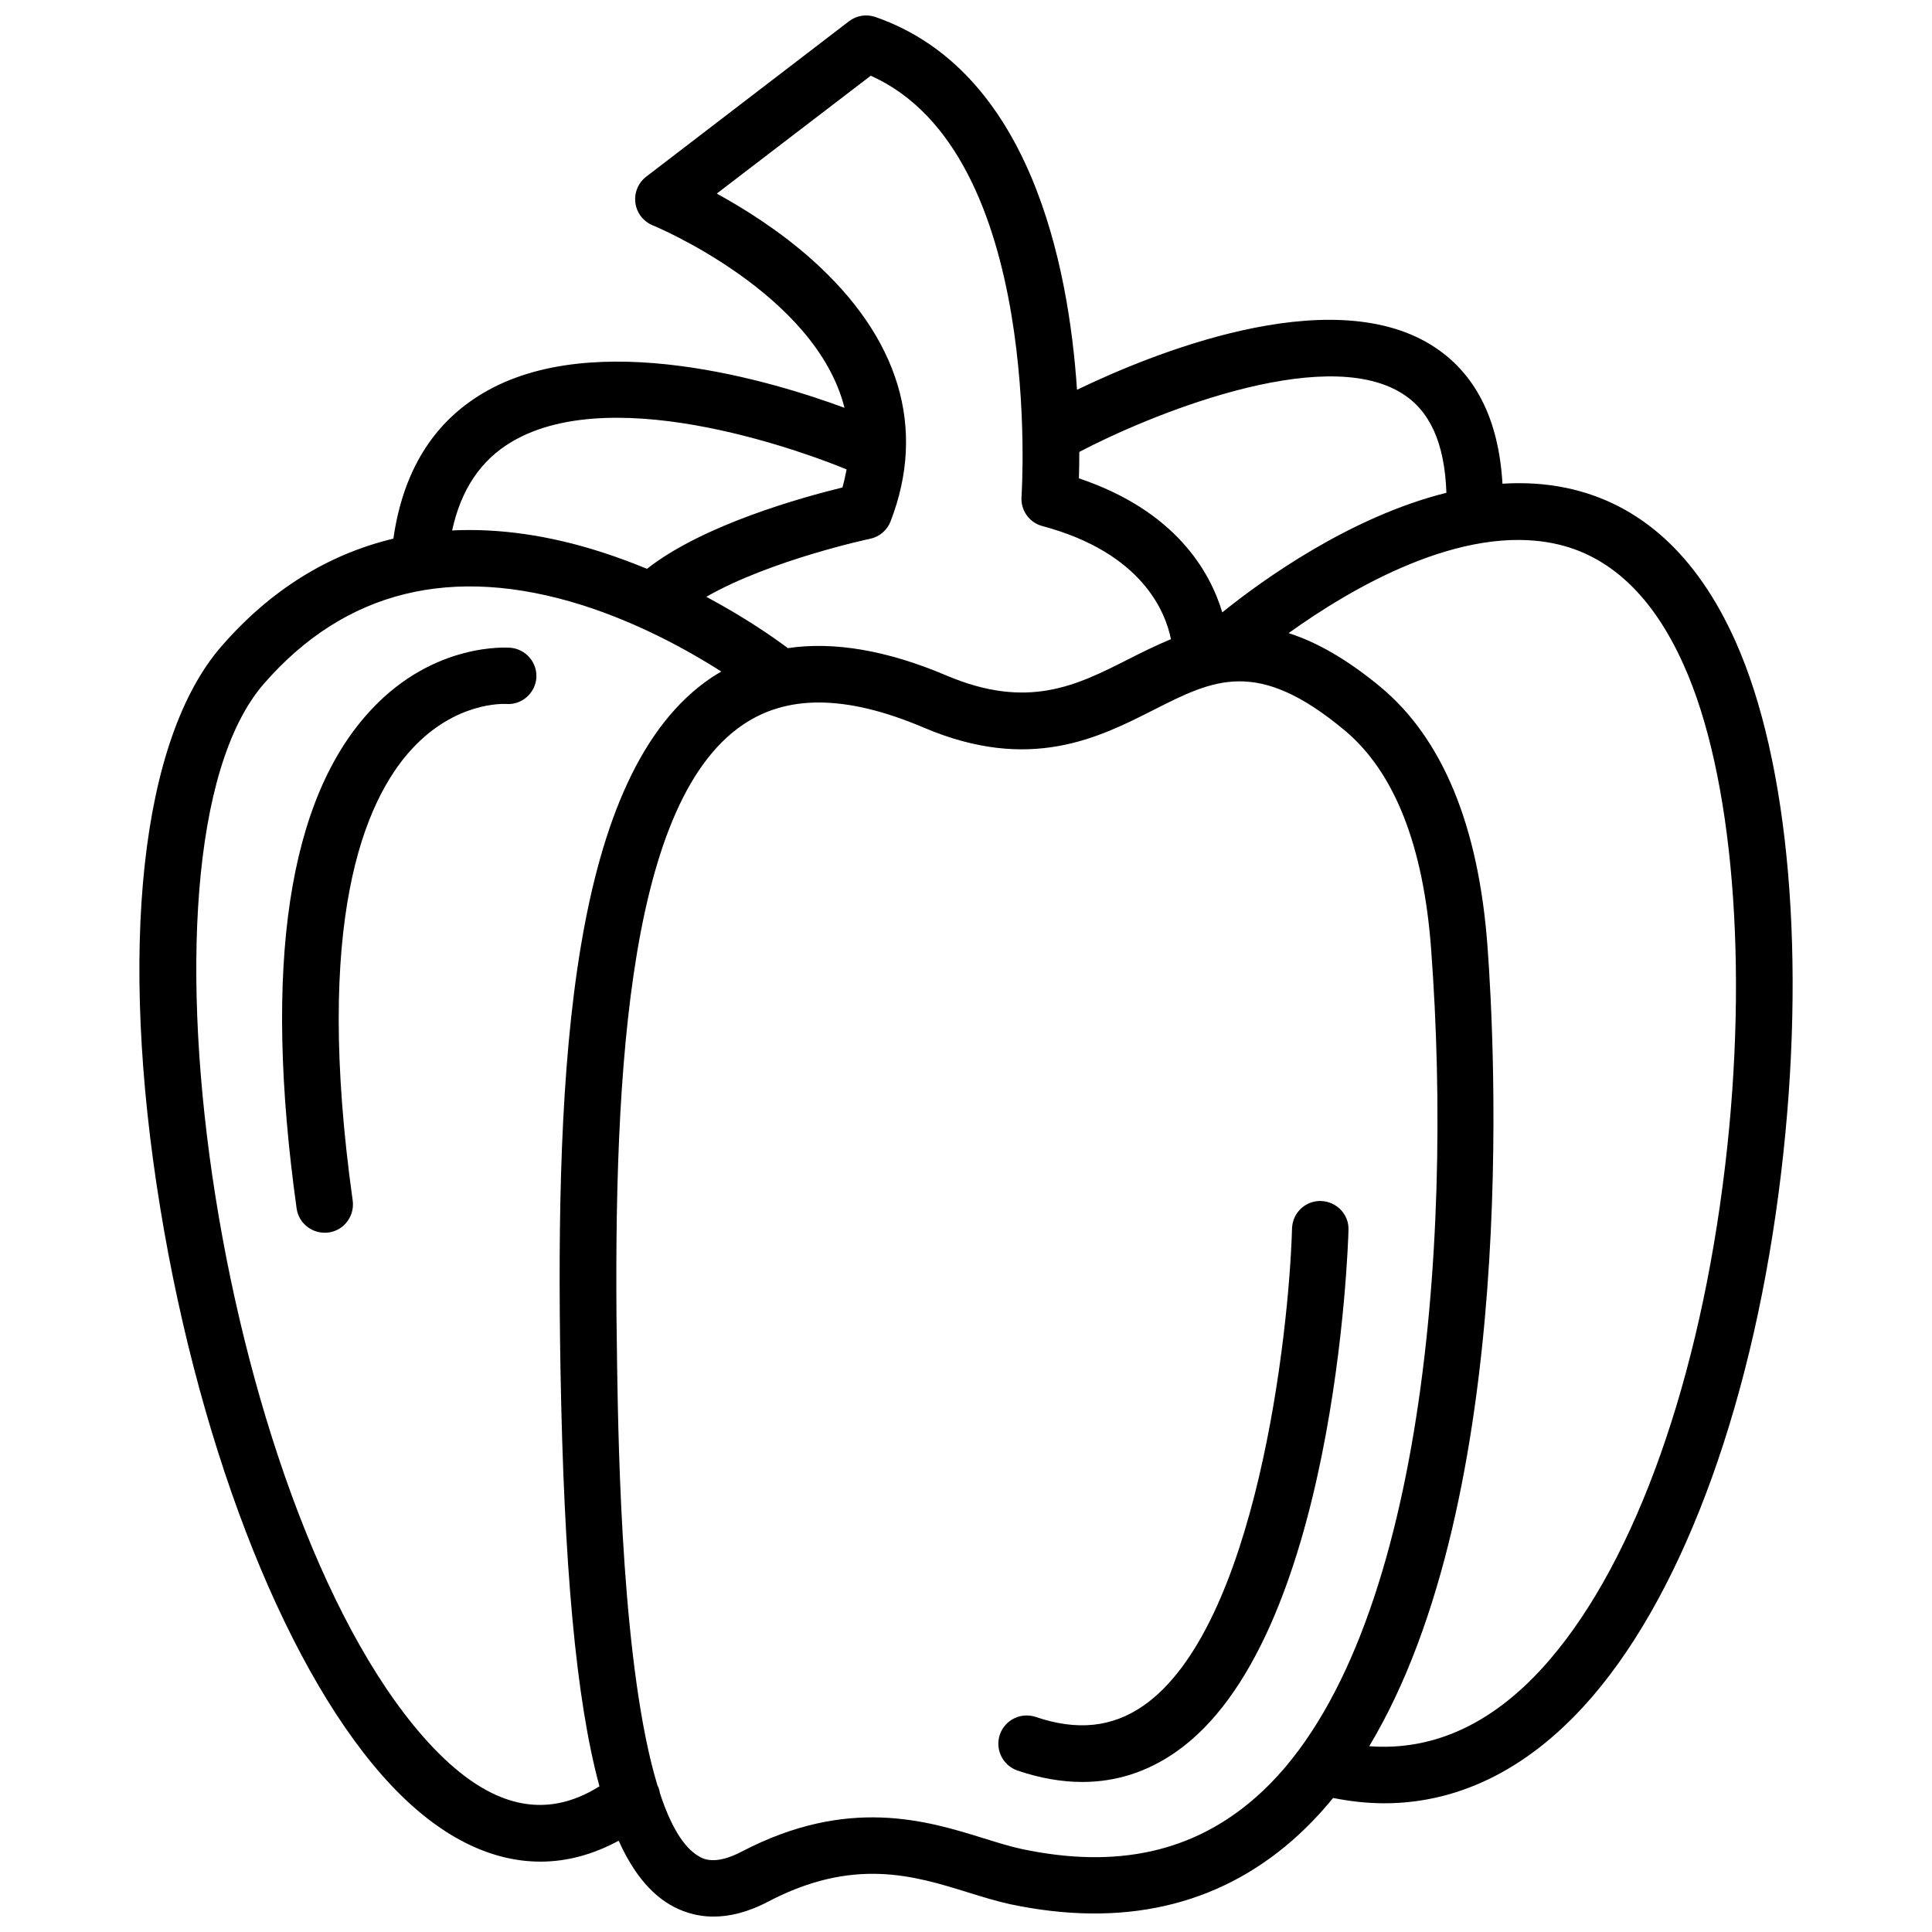 <?xml version="1.0" encoding="UTF-8"?>
<!-- Uploaded to: ICON Repo, www.svgrepo.com, Generator: ICON Repo Mixer Tools -->
<svg width="800px" height="800px" version="1.1" viewBox="144 144 512 512" xmlns="http://www.w3.org/2000/svg">
 <defs>
  <clipPath id="a">
   <path d="m180 148.09h440v503.81h-440z"/>
  </clipPath>
 </defs>
 <g clip-path="url(#a)">
  <path d="m603.94 314c-10.227-22.922-25.34-36.625-44.891-40.707-5.594-1.16-11.234-1.461-16.879-1.109-1.008-17.332-7.356-29.676-18.992-36.828-27.355-16.777-74.465 2.621-93.758 11.941-2.219-33.305-12.496-84.594-53.453-98.801-2.371-0.805-4.988-0.402-7.004 1.16l-53.707 41.16c-2.117 1.613-3.223 4.281-2.871 6.953 0.352 2.672 2.117 4.938 4.586 5.945 0.555 0.203 43.176 17.938 50.836 48.367-18.488-6.852-66.148-21.512-95.824-3.879-13.25 7.859-21.211 20.809-23.73 38.543-17.281 4.133-32.648 13.652-45.594 28.566-21.363 24.586-27.406 80.258-16.172 148.93 10.781 65.898 34.309 124.54 61.363 153.06 12.645 13.352 26.047 20.051 39.398 20.051 6.953 0 13.906-1.863 20.707-5.543 3.727 8.262 8.211 13.754 13.551 16.93 2.82 1.664 6.699 3.176 11.586 3.176 4.133 0 8.969-1.059 14.508-3.981 22.621-11.84 38.641-6.852 52.801-2.469 3.93 1.211 7.609 2.367 11.336 3.176 29.625 6.246 54.766 0.555 74.816-16.977 3.828-3.375 7.406-7.106 10.73-11.184 4.586 0.906 9.117 1.41 13.551 1.41 20.355 0 39.195-9.621 55.316-28.465 24.637-28.766 42.824-79.352 49.879-138.7 6.703-56.184 2.168-108.83-12.09-140.72zm-88.57-65.852c7.609 4.637 11.488 13.352 11.941 26.449-25.492 6.348-48.719 23.074-59.398 31.691-3.223-10.781-12.344-26.902-37.988-35.52 0.051-1.965 0.102-4.281 0.102-7.004 17.883-9.418 64.133-28.664 85.344-15.617zm-156.28-35.414c-8.715-7.758-18.086-13.551-25.141-17.434l40.809-31.234c45.996 20.555 40.004 110.64 39.953 111.59-0.25 3.578 2.066 6.852 5.543 7.758 26.551 7.106 32.648 22.922 34.059 29.977-3.93 1.613-7.656 3.477-11.336 5.34-13.652 6.902-26.551 13.453-48.164 4.281-15.668-6.648-29.727-9.07-42.02-7.254-3.828-2.871-11.438-8.16-21.613-13.602 16.977-9.723 43.074-15.316 43.379-15.367 2.469-0.504 4.535-2.266 5.441-4.586 9.57-24.734 2.363-48.719-20.91-69.473zm-79.5 48.363c27.91-16.574 80.762 3.981 88.77 7.305-0.301 1.562-0.656 3.176-1.109 4.785-10.277 2.519-36.828 9.773-51.793 21.562-3.879-1.613-7.961-3.125-12.191-4.484-13.855-4.434-27.055-6.297-39.449-5.691 2.371-10.879 7.609-18.641 15.773-23.477zm-20.91 345.92c-55.117-58.09-83.531-237.2-44.738-281.83 21.512-24.688 49.879-31.691 84.387-20.809 15.062 4.785 28.215 12.09 36.828 17.582-0.855 0.504-1.762 1.059-2.621 1.613-37.484 25.242-41.363 102.98-40.004 183.18 0.906 52.043 4.082 87.664 10.328 110.64-14.453 9.07-28.965 5.644-44.18-10.375zm218 13.398c-16.523 14.461-36.777 18.895-61.867 13.602-3.074-0.656-6.449-1.715-10.027-2.82-15.215-4.734-36.074-11.184-64.184 3.477-7.203 3.777-10.328 1.914-11.488 1.211-4.18-2.469-7.559-8.516-10.227-16.676-0.102-0.707-0.301-1.41-0.656-2.066-9.32-30.684-10.328-88.266-10.68-110.64-1.211-72.348 1.762-149.18 33.402-170.49 5.742-3.879 12.395-5.844 20-5.844 8.16 0 17.434 2.215 27.961 6.699 28.012 11.891 46.199 2.672 60.809-4.734 15.922-8.062 27.406-13.906 50.531 5.34 13.25 10.984 21.008 30.582 23.023 58.242 5.949 79.699-2.719 186.36-46.598 224.7zm124.49-167.41c-6.699 56.477-23.629 104.14-46.402 130.74-14.258 16.676-30.379 24.336-47.914 23.023 39.648-66.051 33.301-185.86 31.336-212.11-2.367-31.891-11.941-55.016-28.414-68.668-9.02-7.457-17.027-11.891-24.285-14.207 16.727-11.992 45.695-28.918 70.434-23.73 14.559 3.023 26.098 13.855 34.258 32.145 13.105 29.02 17.289 79.953 10.988 132.8z"/>
 </g>
 <path d="m494.11 462.27c-4.18-0.102-7.559 3.125-7.707 7.254-0.805 28.164-9.523 105.75-39.398 126.51-8.262 5.742-17.582 6.699-28.516 2.973-3.93-1.309-8.16 0.754-9.523 4.684-1.309 3.93 0.754 8.16 4.684 9.523 5.945 2.016 11.688 3.023 17.18 3.023 8.867 0 17.129-2.621 24.738-7.91 42.219-29.32 45.695-133.96 45.797-138.39 0.152-4.082-3.121-7.508-7.254-7.66z"/>
 <path d="m279.23 315.66c-0.805-0.051-20-1.461-36.625 16.172-22.27 23.527-28.969 68.066-20 132.4 0.504 3.727 3.727 6.449 7.406 6.449 0.352 0 0.707 0 1.059-0.051 4.082-0.555 6.953-4.332 6.398-8.465-10.328-73.758 2.871-105.8 15.719-119.71 11.539-12.496 24.234-11.941 24.938-11.891 4.082 0.301 7.656-2.769 8.012-6.852 0.301-4.129-2.773-7.707-6.906-8.059z"/>
</svg>